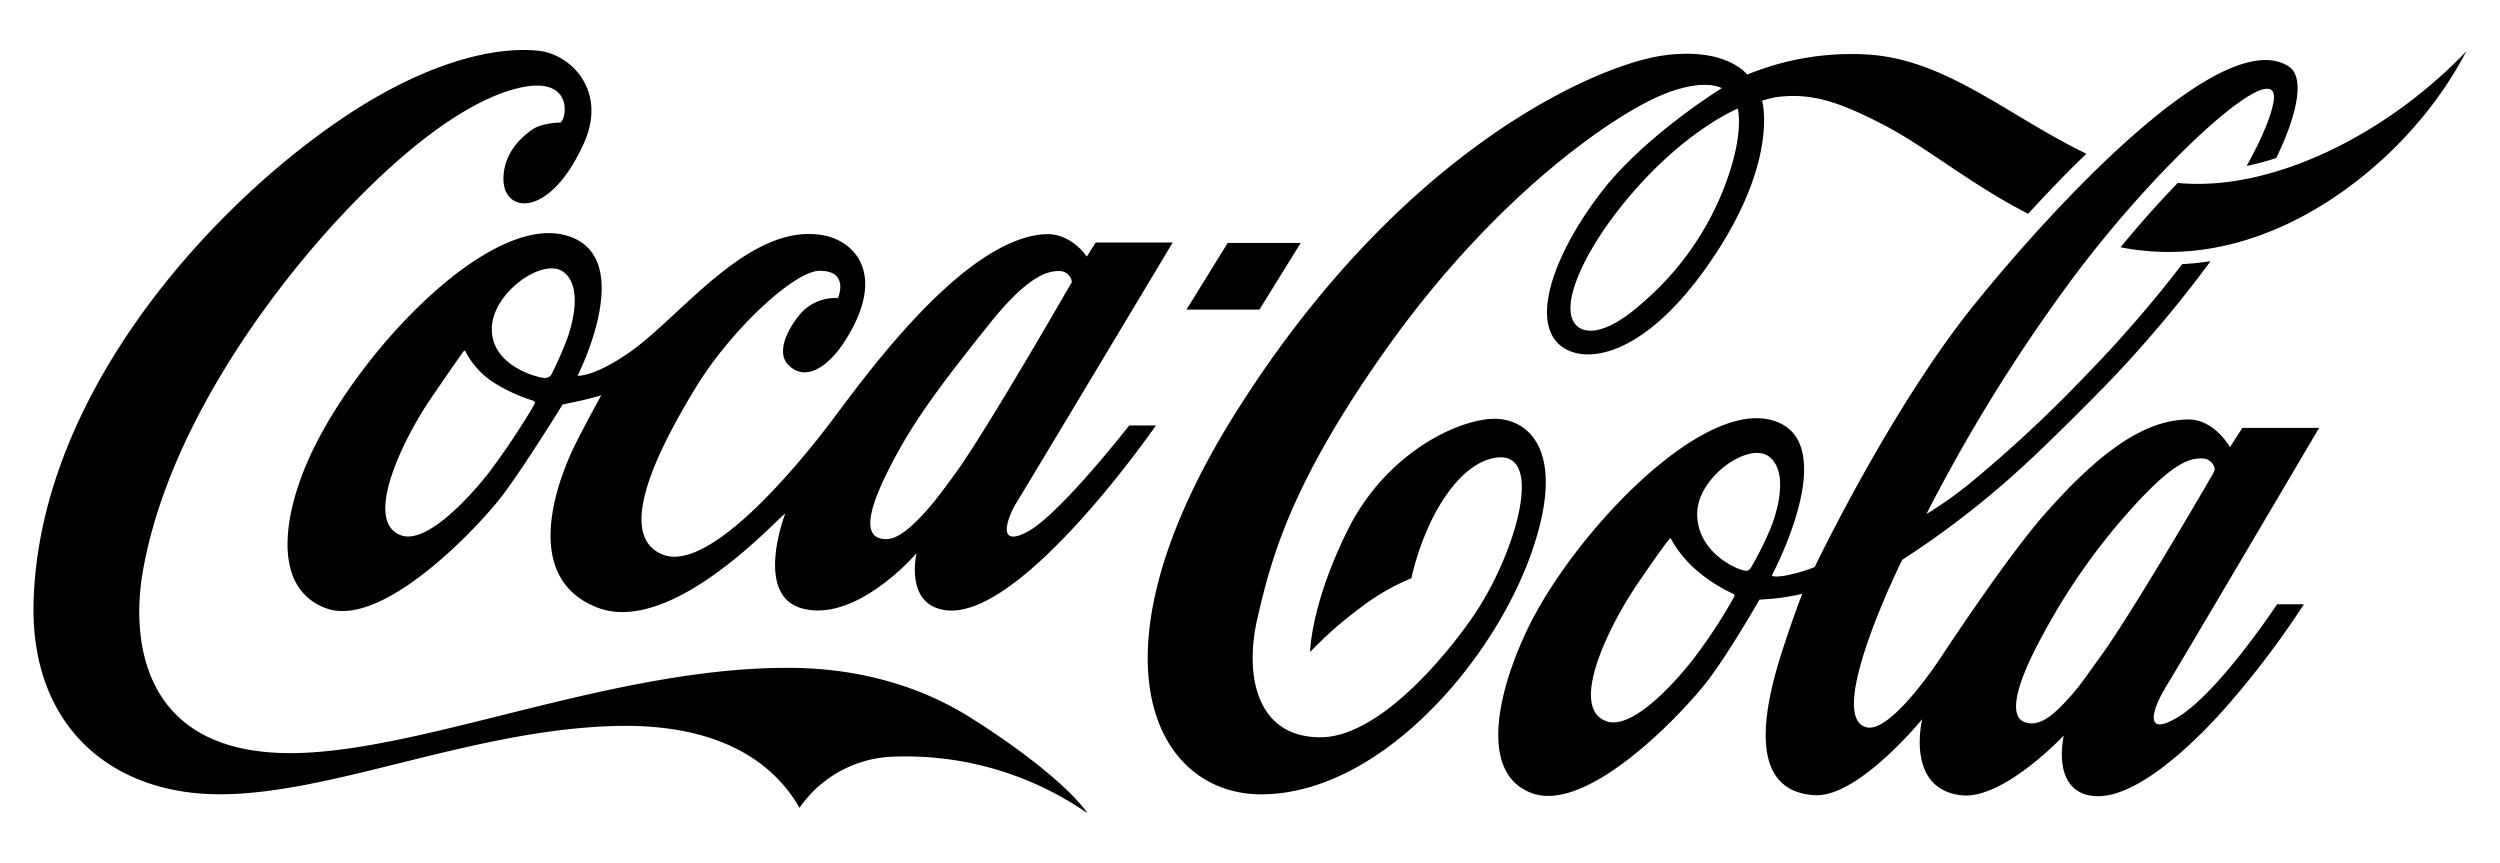 <svg xmlns="http://www.w3.org/2000/svg" viewBox="0 0 632.05 218.24"><path d="M439.36 27.46s-11.53 4.59-24.94 19.37-21.22 31.4-15.44 35.82c2.22 1.68 7.34 2 16.63-6.4a73.485 73.485 0 0 0 19.66-27.26c6-14.63 4.09-21.35 4.09-21.51m73.39 26.57c-14.9-7.64-25.79-17-37.12-22.79-10.81-5.55-17.8-7.87-26.54-6.7-1.22.22-2.42.52-3.6.9 0 0 4.5 15.37-13.41 41.19-18.14 26.18-34.6 26-39.28 18.81-4.9-7.59 1.43-23.06 12-36.83 11.07-14.4 30.51-26.34 30.51-26.34s-6.2-3.79-21.42 4.84c-14.85 8.38-40.41 28.38-64.13 62.11s-28.42 52.29-31.82 66.9-.31 30.26 15.89 30.26 35.06-24.71 40.38-33.3c9.89-16 16.34-40.54 2.88-37.17-6.63 1.66-12 9-15.39 16.07-2.14 4.54-3.78 9.3-4.88 14.2-4.7 1.94-9.12 4.51-13.13 7.64a96.43 96.43 0 0 0-12.46 11s.06-11.68 9.37-30.58 26.4-27.53 36.08-28.34c8.72-.7 20.07 6.7 10.45 34s-38 60.49-67.81 60.9c-27.51.38-45.51-34.73-7.22-96 42.38-67.69 92.09-88.46 108.23-90.77s21.39 4.81 21.39 4.81a69.329 69.329 0 0 1 30.69-5.06c19.71 1.33 34.95 15.28 55.07 25.08-5.23 5-10.22 10.25-14.72 15.17m88.54-22.79c-13.66 8.76-32.56 16.7-50.72 15-4.6 4.75-9.52 10.25-14.45 16.25 31.49 6.23 59.08-13.28 73.75-29.89a97.933 97.933 0 0 0 13.68-19.67c-6.68 6.96-14.15 13.1-22.27 18.31m-41.93 88.72c.24-.42.43-.85.58-1.31a3.173 3.173 0 0 0-2.89-2.76c-3-.14-7.09.43-17.82 12.31-8.9 9.81-16.56 20.68-22.81 32.36-6.14 11.22-8.63 19.58-5.1 21.74 1.15.59 2.48.73 3.72.38 2.39-.57 5.1-2.81 9.22-7.58 1.93-2.24 4.07-5.41 6.63-8.92 7.1-9.66 24.94-40.07 28.47-46.22M447.9 132.9c1.79-4.68 4.07-13.87-.67-17.48-5.09-3.83-18.07 5.16-18.14 14.38-.09 9.44 9.14 13.71 11.35 14.31 1.26.34 1.7.29 2.31-.72 1.96-3.37 3.68-6.88 5.15-10.49m-9.82 17.17c-3.22-1.49-6.22-3.4-8.92-5.69a28.476 28.476 0 0 1-6.68-8.13c-.18-.3-.36-.07-.56.2s-1 1-7.92 11.14-17.55 31.15-7.93 34.73c6.16 2.29 16.41-8.5 22-15.65 3.81-4.99 7.26-10.24 10.33-15.72.29-.61 0-.75-.31-.88m109.12 24.27c-2.61 4.18-5.59 12.2 3 7.21 10.51-6.07 25.48-28.78 25.48-28.78h6.79c-6.18 9.5-13.06 18.52-20.58 27-10.65 11.8-23.64 22.52-32.79 21.46-10.69-1.25-7.34-15.28-7.34-15.28s-15.29 16.28-25.87 15.11c-14.29-1.58-9.93-19.24-9.93-19.24s-16.16 19.83-27.17 19.22c-17.26-1-12.92-22-8.12-36.79 2.57-7.91 4.95-14.12 4.95-14.12s-1.71.45-5.39 1c-1.92.27-5.42.47-5.42.47s-7.19 12.68-12.94 20.3-30.19 33.89-44.57 28.63c-13.3-4.86-8.9-25.22-1.16-41.4 11.3-23.59 43.08-57.48 61.41-53 19 4.61.43 39.28.43 39.28s0 .13.2.22c.38.14 1.37.25 3.66-.2 2.37-.48 4.7-1.18 6.95-2.07 0 0 19.1-40 40.2-66.17s63.19-71.24 79.71-60.34c4 2.68 2.2 11.91-3.24 23.11-2.45.8-4.94 1.46-7.46 2 3.64-6.61 6.05-12.18 6.77-16.07 2.49-13.52-29.08 15-51.64 45.64a425.132 425.132 0 0 0-36.1 58.43c4.08-2.49 7.97-5.26 11.64-8.31a332.056 332.056 0 0 0 28.64-26.74c8.68-8.89 16.82-18.28 24.38-28.14 2.4-.12 4.8-.36 7.17-.74a308.834 308.834 0 0 1-26.9 31.78c-9 9.1-18.74 18.89-27.2 26a226.465 226.465 0 0 1-23.86 17.73s-19.73 39.79-9 42.34c6.31 1.52 18.77-17.67 18.77-17.67s16.26-24.81 26.06-36c13.37-15.2 24.88-24 36.38-24.16 6.7-.12 10.65 7 10.65 7l3.15-4.88h19.4s-36.23 61.48-39.13 66.11m54.1-143.02c-13.66 8.76-32.56 16.7-50.72 15-4.6 4.75-9.52 10.25-14.45 16.25 31.49 6.23 59.08-13.28 73.75-29.89a97.98 97.98 0 0 0 13.69-19.67c-6.68 6.96-14.15 13.1-22.27 18.31M328.84 61.42h-18.45l-10.43 16.85h18.45l10.43-16.85Zm-87.36 58.35c7.85-10.76 29.51-48.47 29.51-48.47a3.172 3.172 0 0 0-2.88-2.76c-3-.14-8 .87-17.93 13.3s-17.64 22.32-23.26 32.61c-6.16 11.23-8.85 19.15-5.31 21.3 1.15.58 2.47.71 3.71.38 2.3-.58 5.31-2.89 9.44-7.64 1.94-2.22 4.14-5.21 6.72-8.72m-99-51c-5.1-3.85-18.07 5.16-18.14 14.36-.08 9.45 11.67 12.34 13.19 12.41.45.04.9-.06 1.29-.27.27-.16.49-.4.62-.68 1.38-2.71 2.62-5.5 3.72-8.34 1.79-4.68 4.06-13.87-.68-17.48m-7.69 32.53c-3.52-1.1-6.88-2.64-10-4.6-3.03-1.97-5.49-4.7-7.14-7.91-.18-.3-.38-.07-.56.2s-1.22 1.57-8.16 11.75-17.22 31-7.59 34.58c6.14 2.33 16.51-8.55 22.14-15.67 4.21-5.6 8.11-11.42 11.66-17.46.23-.61 0-.75-.34-.86m150.68 6.24h6.76s-33.87 49-53 46.72c-10.68-1.25-7.51-14.43-7.51-14.43s-15 17.56-28.78 14c-12.5-3.21-4.43-24-4.43-24-1.42.57-28.47 31.06-47.48 23.75-19.89-7.68-9.56-33.21-5.78-40.89 3.21-6.47 6.76-12.77 6.76-12.77s-3.05.86-5 1.3-4.77 1-4.77 1-9.41 15.29-15.16 22.92S96.9 159.02 82.5 153.8s-10.83-25.37-2.74-41.37c13.12-25.95 44.25-57.84 63-53 18.94 4.83 3.26 35.55 3.26 35.55s3.77.49 12.8-5.67c13-8.87 30.16-32.73 48.74-29.93 8.76 1.32 16.92 10.27 5.76 27.27-3.56 5.46-9.53 10.34-14.1 5.51-2.85-3-.36-8.47 2.63-12.21 2.36-3.1 6.11-4.81 10-4.58 0 0 3.07-7-4.74-6.9-6.32.12-22.32 14.85-31.35 29.73-8.28 13.66-20.83 36.93-8.23 42 11.55 4.66 33.53-21.43 43.71-35.1s33.38-44.65 52.84-45.89c6.7-.44 10.69 5.67 10.69 5.67l2.25-3.56h19.46s-36.65 61.16-39.51 65.79c-2.25 3.62-5.24 11.76 3 7.2s25.51-26.74 25.51-26.74m-10.59 98a80.56 80.56 0 0 0-48.9-14.27c-9.56.26-18.42 5.06-23.86 12.93-7.42-12.95-22.09-20.9-44.77-20.72-36.65.42-73 17.32-101.8 17.3-27.6 0-47.73-17.35-47.08-48.16 1.21-54.07 46.9-102.76 81-124.67 19.66-12.59 36.1-16.33 46.85-15.12 7.84.87 17.27 9.93 11.32 23.28-8.74 19.51-20.81 17.91-20.36 8.58.25-6.07 4.29-9.89 7.33-12 1.93-1.33 5.34-1.71 7.12-1.75 1.73-1.46 3-12.14-11-8.63s-31 17.31-47.14 35.14-41.27 51.53-47.48 86.92c-2.9 16.41-1 46.34 37.91 46 33-.27 81.64-22 126.34-21.55 17.35.17 32.45 4.85 44.22 12.11 11.56 7.12 25.42 17.52 30.34 24.62"/></svg>
